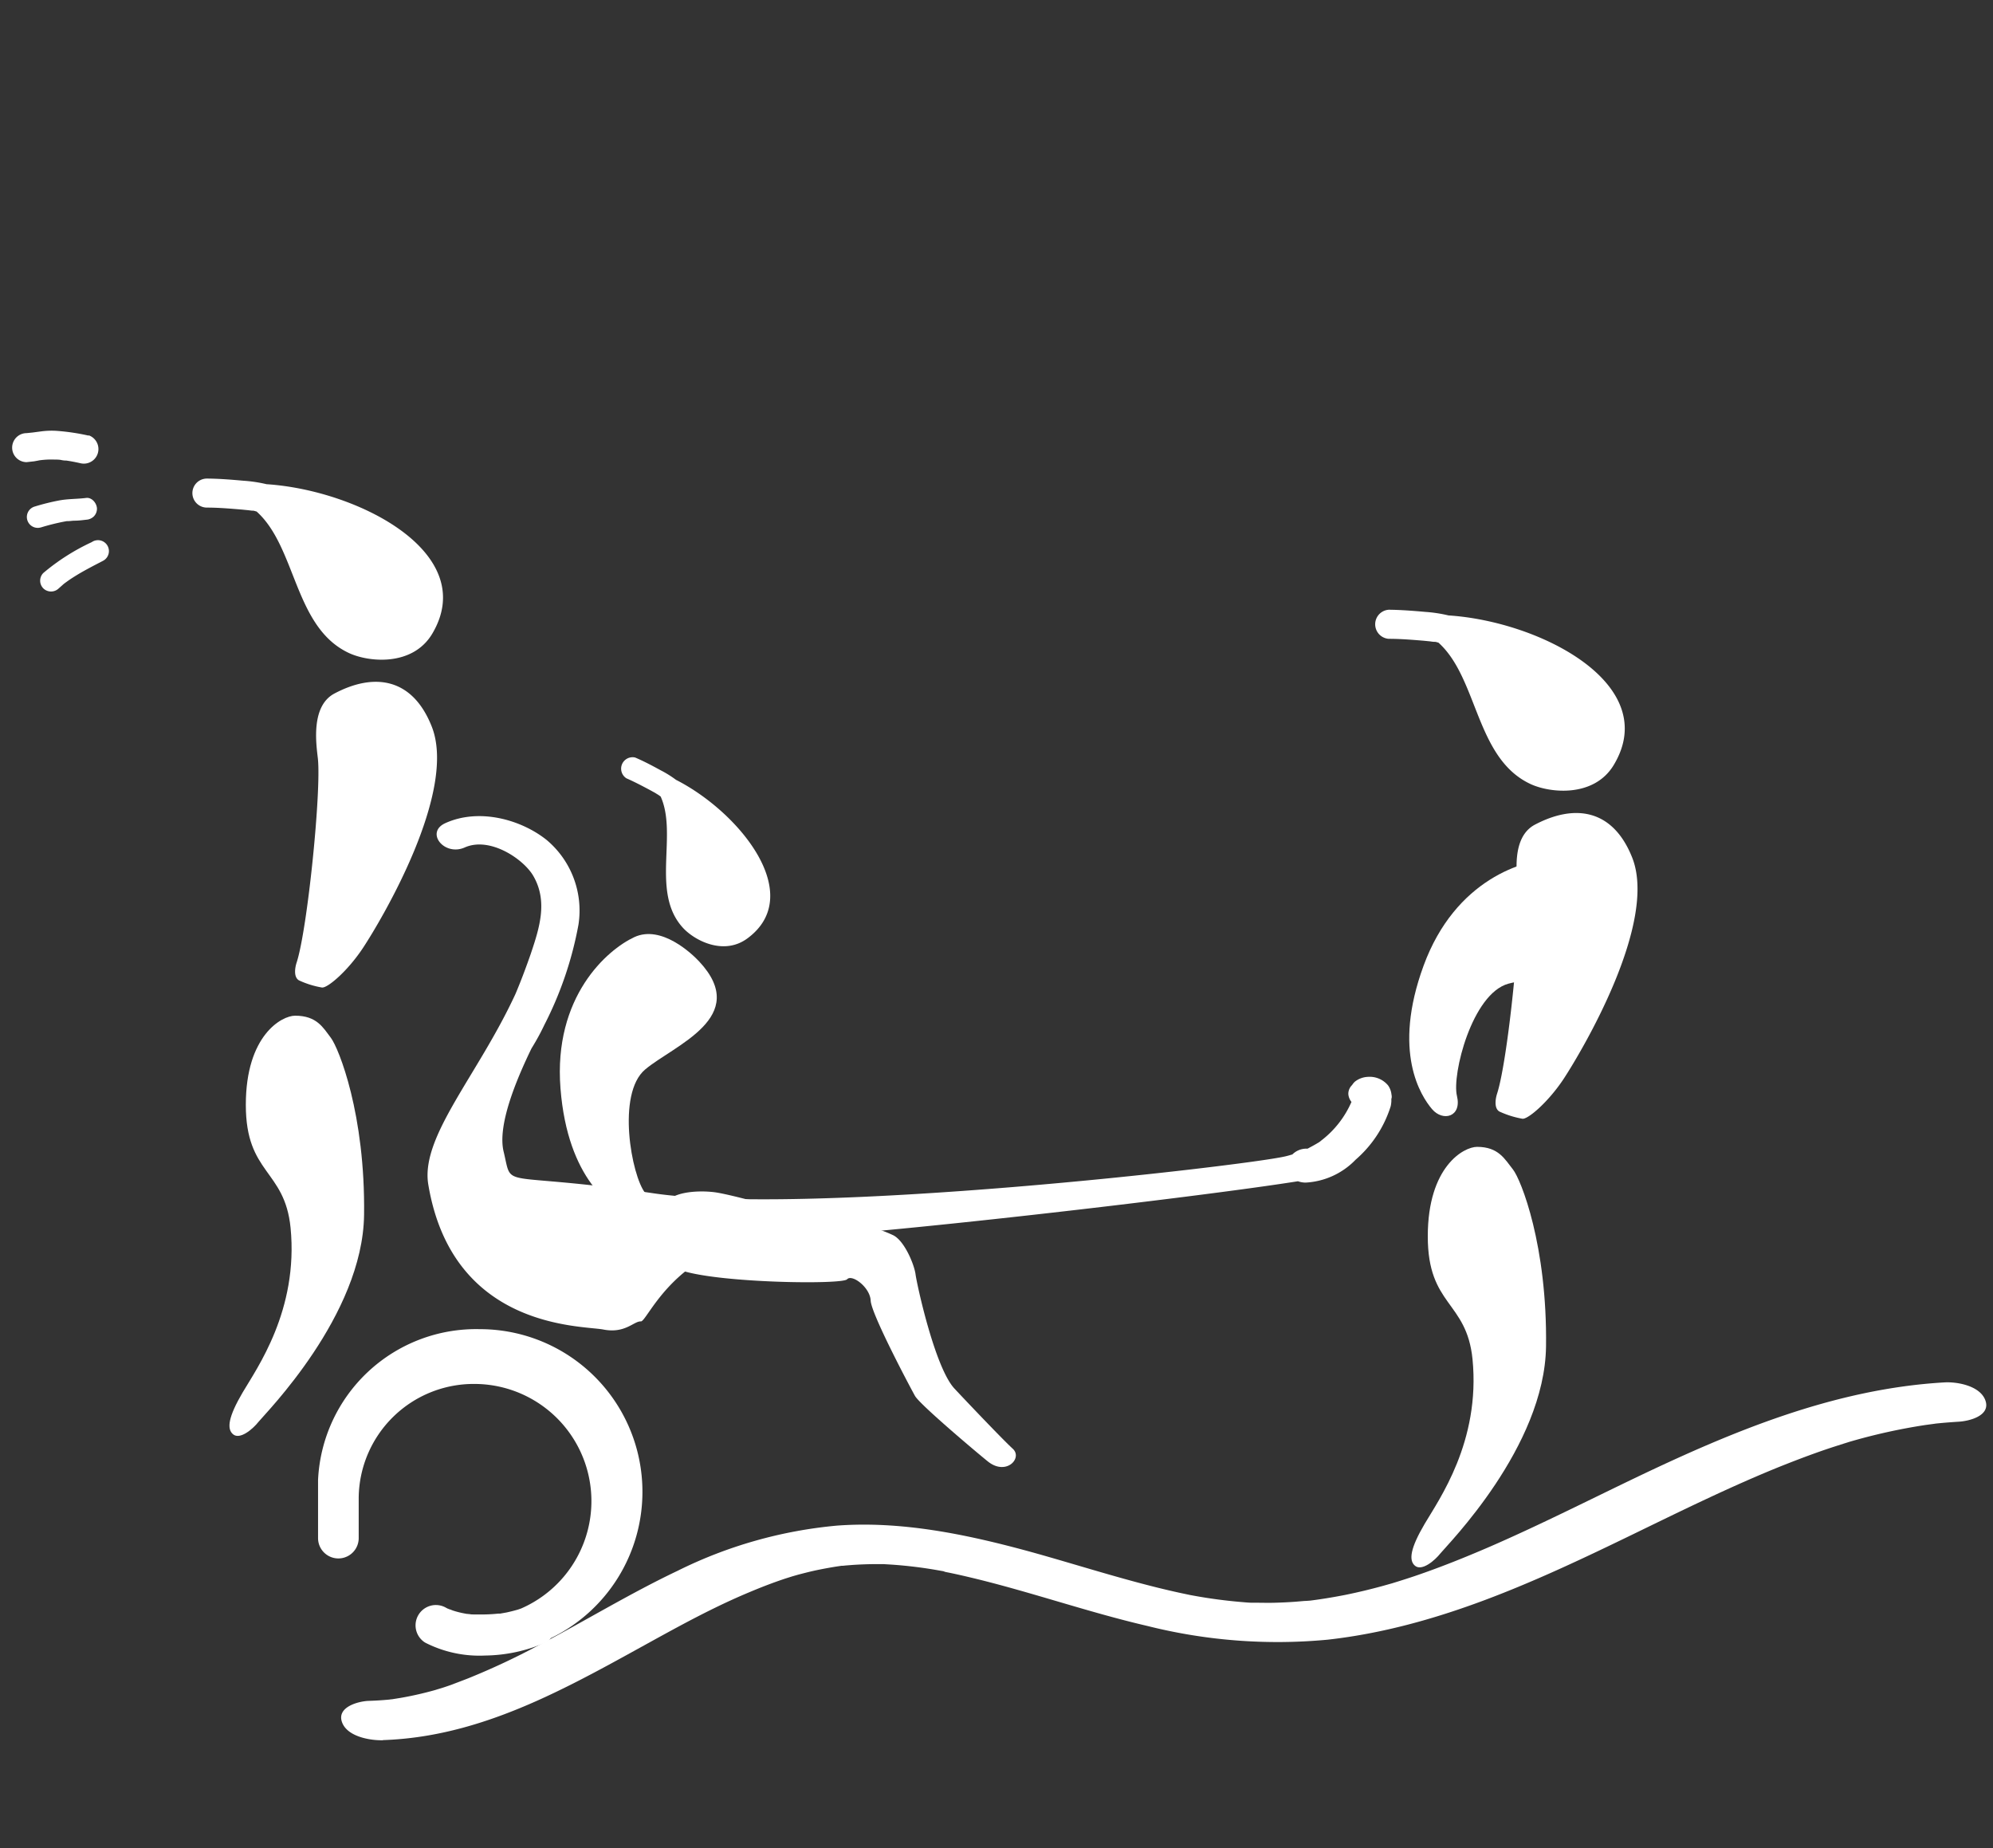 <?xml version="1.0" encoding="UTF-8"?> <svg xmlns="http://www.w3.org/2000/svg" id="Calque_2" data-name="Calque 2" viewBox="0 0 311.81 289.13"><rect x="0" y="0" width="311.81" height="289.13" fill="#333333" stroke="none"/><defs><style>.cls-1{fill:#fff;}</style></defs><title>Picto-Joëlette</title><g id="Groupe_353" data-name="Groupe 353"><g id="Groupe_349" data-name="Groupe 349"><path id="Tracé_562" data-name="Tracé 562" class="cls-1" d="M14.32,84.83a33.64,33.64,0,0,0-7.54,4.81,1.71,1.71,0,0,0,0,2.41,1.73,1.73,0,0,0,2.41,0l.8-.71.2-.15c.18-.15-.24.17,0,0l.4-.29c.58-.41,1.19-.79,1.79-1.15,1.21-.71,2.46-1.35,3.71-2a1.71,1.71,0,1,0-1.73-2.94Z"></path></g><g id="Groupe_350" data-name="Groupe 350"><path id="Tracé_563" data-name="Tracé 563" class="cls-1" d="M6.38,82.52A34.84,34.84,0,0,1,10,81.61l.44-.08c.41-.07-.24,0,.13,0s.68-.06,1-.07c.63,0,1.26-.07,1.89-.15a1.88,1.88,0,0,0,1.2-.5,1.73,1.73,0,0,0,.51-1.21c0-.82-.76-1.82-1.7-1.7-1.42.18-2.84.13-4.25.4a35.19,35.19,0,0,0-3.77.94,1.7,1.7,0,0,0,.91,3.28Z"></path></g><g id="Groupe_351" data-name="Groupe 351"><path id="Tracé_564" data-name="Tracé 564" class="cls-1" d="M13.91,68.16A33.87,33.87,0,0,0,8.8,67.4a12.61,12.61,0,0,0-2.3.08l-1.59.21c.63-.08,0,0-.06,0l-.68.07a2.27,2.27,0,0,0,0,4.54l1.17-.13L6.28,72c-.61.1-.09,0,0,0a13.51,13.51,0,0,1,2.29-.1c.37,0,.75,0,1.12.09a4,4,0,0,0,.5.06h-.09l.26,0c.77.11,1.52.26,2.27.43a2.28,2.28,0,0,0,1.21-4.39h0Z"></path></g><path id="Tracé_565" data-name="Tracé 565" class="cls-1" d="M41.7,75.75a21.76,21.76,0,0,0-3.59-.54c-1.91-.17-3.82-.33-5.74-.34a2.27,2.27,0,0,0,0,4.54c1.83,0,3.65.16,5.47.31l1,.1.58.07c-.67,0-.06,0,.13,0s.39.09.59.13C46.4,85.62,46,98.17,54.61,102.17c3.08,1.43,9.92,2.12,13-3C75.14,86.54,56.07,76.69,41.7,75.75Z"></path><path id="Tracé_566" data-name="Tracé 566" class="cls-1" d="M105.76,122a16.77,16.77,0,0,0-2.39-1.49c-1.3-.71-2.61-1.41-4-2A1.79,1.79,0,0,0,98,121.76c1.3.57,2.55,1.23,3.8,1.9l.71.39a3.64,3.64,0,0,0,.39.23c-.48-.2,0,0,.08.06l.38.27c2.68,5.94-1.52,14.88,3.38,20.42,1.74,2,6.4,4.57,10.19,1.78C126.18,140,115.69,127.05,105.76,122Z"></path><path id="Tracé_567" data-name="Tracé 567" class="cls-1" d="M46.42,150.55c-.29.87-.5,2.32.35,2.82a14.12,14.12,0,0,0,3.59,1.12c.85.14,4.07-2.59,6.48-6.27,2.82-4.29,14.83-24.44,10.67-34.65-3-7.48-8.92-8.4-15.21-5.06-3.73,2-2.81,8-2.57,10.14C50.29,123.72,48.11,145.33,46.42,150.55Z"></path><path id="Tracé_568" data-name="Tracé 568" class="cls-1" d="M46.17,158.9c-2.08,0-7.71,3.06-7.71,13.94s6.08,10.08,7,19.23c1.27,12.89-5.28,22-7.5,25.78s-2.53,5.7-1.48,6.55,3-.74,4-2,16.27-16.59,16.48-32.33S53,164,51.77,162.37,49.55,158.9,46.17,158.9Z"></path><path id="Tracé_569" data-name="Tracé 569" class="cls-1" d="M226.62,96.28a21.9,21.9,0,0,0-3.6-.55c-1.9-.17-3.81-.32-5.74-.34a2.28,2.28,0,0,0,0,4.55c1.83,0,3.65.15,5.47.3l1,.1a5.73,5.73,0,0,0,.58.07c-.67,0-.06,0,.13,0s.39.08.59.13c6.22,5.58,5.79,18.13,14.43,22.13,3.08,1.42,9.93,2.11,13-3C260.05,107.07,241,97.21,226.62,96.28Z"></path><path id="Tracé_570" data-name="Tracé 570" class="cls-1" d="M234.23,171.07c-.28.87-.49,2.32.35,2.82a14.5,14.5,0,0,0,3.6,1.13c.84.14,4.06-2.6,6.48-6.27,2.81-4.3,14.82-24.44,10.67-34.66-3-7.47-8.92-8.39-15.22-5.06-3.73,2-2.8,8-2.57,10.14C238.11,144.24,235.92,165.86,234.23,171.07Z"></path><path id="Tracé_571" data-name="Tracé 571" class="cls-1" d="M231.09,179.42c-2.07,0-7.71,3.06-7.71,14s6.08,10.07,7,19.22c1.27,12.9-5.28,22-7.5,25.78s-2.53,5.71-1.48,6.55,3-.74,4-2,16.27-16.59,16.48-32.33-3.91-26.1-5.18-27.69S234.47,179.42,231.09,179.42Z"></path><path id="Tracé_572" data-name="Tracé 572" class="cls-1" d="M217.7,171.23a3,3,0,0,0-.53-1.42,3.74,3.74,0,0,0-3.18-1.34,3.52,3.52,0,0,0-2,.74,2.58,2.58,0,0,0-.45.54,1.91,1.91,0,0,0-.59,1.42,2.26,2.26,0,0,0,.49,1.22,15.27,15.27,0,0,1-4.74,6.05,3,3,0,0,1-.55.39l.17-.11-.24.15c-.37.22-.75.43-1.13.63l-.37.2h-.23a3.12,3.12,0,0,0-2.16.91c-.4.11-.77.23-1.2.32-6.3,1.43-74.07,9.38-98.71,5.76s-22-.37-23.48-6.5c-1-4.06,1.88-11.08,4.36-16.18.74-1.19,1.41-2.41,2-3.66a56.57,56.57,0,0,0,5.34-15.68,14.41,14.41,0,0,0-5-13.28c-4-3.18-10.52-5-15.79-2.63-3.26,1.44-.2,5.25,3,3.82,3.93-1.74,9.14,1.79,10.69,4.39,2.36,4,1,8.2-.37,12.28-.73,2.09-1.51,4.18-2.38,6.24C74.76,168.24,65.79,177.79,67,185.27,70.78,208,91,207.34,94.41,208s4.78-1.34,5.85-1.27,5.67-12.51,21.57-13c13.67-.43,65-6.35,81.24-8.93a3.53,3.53,0,0,0,1.2.21,11.72,11.72,0,0,0,7.82-3.58,18.3,18.3,0,0,0,5.49-8.37,4.82,4.82,0,0,0,.1-.75,1.34,1.34,0,0,0,0-.2v0c0-.12,0-.24.05-.36A1.55,1.55,0,0,0,217.7,171.23Z"></path><path id="Tracé_573" data-name="Tracé 573" class="cls-1" d="M109.38,150.41c-1.09-1.17-5.9-5.77-10.14-3.8s-12.68,9.3-11.55,23.67S95.86,189,98.26,190.14s4.79-.84,2.67-3.52-4.5-15.5,0-19.3S117.55,159.15,109.38,150.41Z"></path><path id="Tracé_574" data-name="Tracé 574" class="cls-1" d="M250.73,142.06c-.5-1.52-3-7.71-7.62-7.68s-15.41,3.15-20.38,16.68-.4,20.43,1.31,22.45,4.71,1.23,3.9-2.08,2.37-16,8.06-17.54S254.51,153.41,250.73,142.06Z"></path><path id="Tracé_575" data-name="Tracé 575" class="cls-1" d="M111.64,186.5c-2.7-.31-6.8,0-7.63,2s-3.38,8.26,2.59,10.25,25.18,2.24,25.93,1.39,3.59,1.23,3.69,3.34,6.16,13.52,6.93,14.9,10.09,9.21,11.42,10.27c2.87,2.28,5.47-.55,3.88-2s-7.43-7.6-9.11-9.4c-3.07-3.26-5.91-16.41-6.1-17.89s-1.72-5.25-3.51-6.12a20.11,20.11,0,0,0-7.57-1.89C130.05,191.47,115.27,186.91,111.64,186.5Z"></path><g id="Groupe_352" data-name="Groupe 352"><path id="Tracé_576" data-name="Tracé 576" class="cls-1" d="M70.36,251.76a.5.5,0,0,0-.24-.09l0,0Z"></path><path id="Tracé_577" data-name="Tracé 577" class="cls-1" d="M73.2,252.49h-.14A.65.65,0,0,1,73.2,252.49Z"></path><path id="Tracé_578" data-name="Tracé 578" class="cls-1" d="M100.51,233.37a25.43,25.43,0,0,0-25.43-25.43,24.76,24.76,0,0,0-25.32,23.6c0,.1,0,.2,0,.3v.32c0,.16,0,.31,0,.47h0c0,2.66,0,5.32,0,8a3.18,3.18,0,0,0,6.36,0h0v-6.39A18,18,0,0,1,74.2,216.51a18.33,18.33,0,0,1,7.33,35.13l-.49.17c-.59.17-1.18.32-1.78.45l-1,.18-.16,0-.13,0c-.7.07-1.39.12-2.09.13s-1.32,0-2,0c-.21,0-.48-.07-.71-.08.15,0,.28.06,0,0l-.11,0h0l-.43-.08a13.5,13.5,0,0,1-1.77-.45l-.49-.19s0,.06-.18-.06h0a.19.19,0,0,0-.1,0h.05l-.38-.2a3.18,3.18,0,0,0-3.35,5.4l.15.09a18.65,18.65,0,0,0,9.34,2,24.42,24.42,0,0,0,9.38-2,2.27,2.27,0,0,0,.9-.72A25.42,25.42,0,0,0,100.51,233.37Z"></path></g></g><path class="cls-1" d="M59.91,272.23c17.22-.57,31.66-9.92,46.36-17.82,3.58-1.92,7.21-3.75,11-5.33,1.85-.78,3.72-1.5,5.62-2.13l1.33-.42c-1,.3.57-.16.77-.21,1-.26,1.93-.5,2.9-.7s2-.39,2.95-.54l.8-.12.2,0,.49-.05,1.16-.09c1.08-.07,2.16-.11,3.23-.12l1.62,0c.84,0-.91-.06-.08,0l1.15.07a68.82,68.82,0,0,1,6.87.81l1.6.28-.29,0,.91.18c1.22.25,2.43.53,3.64.82,9.2,2.21,18.14,5.37,27.36,7.51a83.57,83.57,0,0,0,28.22,2.15c17.05-1.91,32.64-9.14,47.91-16.56,7.56-3.67,15.1-7.39,22.9-10.54,1.91-.76,3.83-1.5,5.77-2.19.9-.32,1.81-.63,2.71-.92l1.56-.5.58-.18c.52-.17-.63.17.22-.07a91.06,91.06,0,0,1,11.89-2.63l1.41-.19c.75-.11-.87.09-.12,0l.61-.06c1.08-.11,2.17-.19,3.26-.26,1.65-.09,5-.91,4.22-3.27s-4.45-3-6.44-2.88c-17.25,1-33.23,7.68-48.62,15.06-7.51,3.61-14.95,7.37-22.6,10.69-3.82,1.65-7.68,3.2-11.62,4.54-.89.3-1.79.59-2.69.87l-.78.24c.07,0,.71-.2.19-.05l-1.74.49q-2.91.8-5.85,1.4c-2,.39-3.94.71-5.93.95,1-.12,0,0-.46,0l-1.4.12c-1.08.08-2.15.13-3.23.16s-1.89,0-2.84,0c-.25,0-.56,0-.82,0,.19,0,1.3.07.18,0-.63,0-1.25-.07-1.87-.12q-3.51-.3-7-.92l-.93-.17.28.06-1.84-.39c-1.15-.25-2.3-.52-3.44-.8-2.3-.57-4.59-1.19-6.87-1.84-4.55-1.29-9.08-2.69-13.65-3.94C151,240,141,237.94,131,238.67a70.19,70.19,0,0,0-25,7.08c-7.45,3.54-14.49,7.85-21.79,11.68a113,113,0,0,1-10.92,5.12c-.86.34-1.73.66-2.6,1q-.75.27-1.5.51c-.28.09-1.66.49-.73.23a54.39,54.39,0,0,1-5.75,1.33l-1.37.22c-.17,0-1,.14-.32.05s0,0-.12,0c-1.06.1-2.12.17-3.19.2-1.66.06-5,.95-4.22,3.28s4.44,2.94,6.45,2.88Z"></path></svg> 